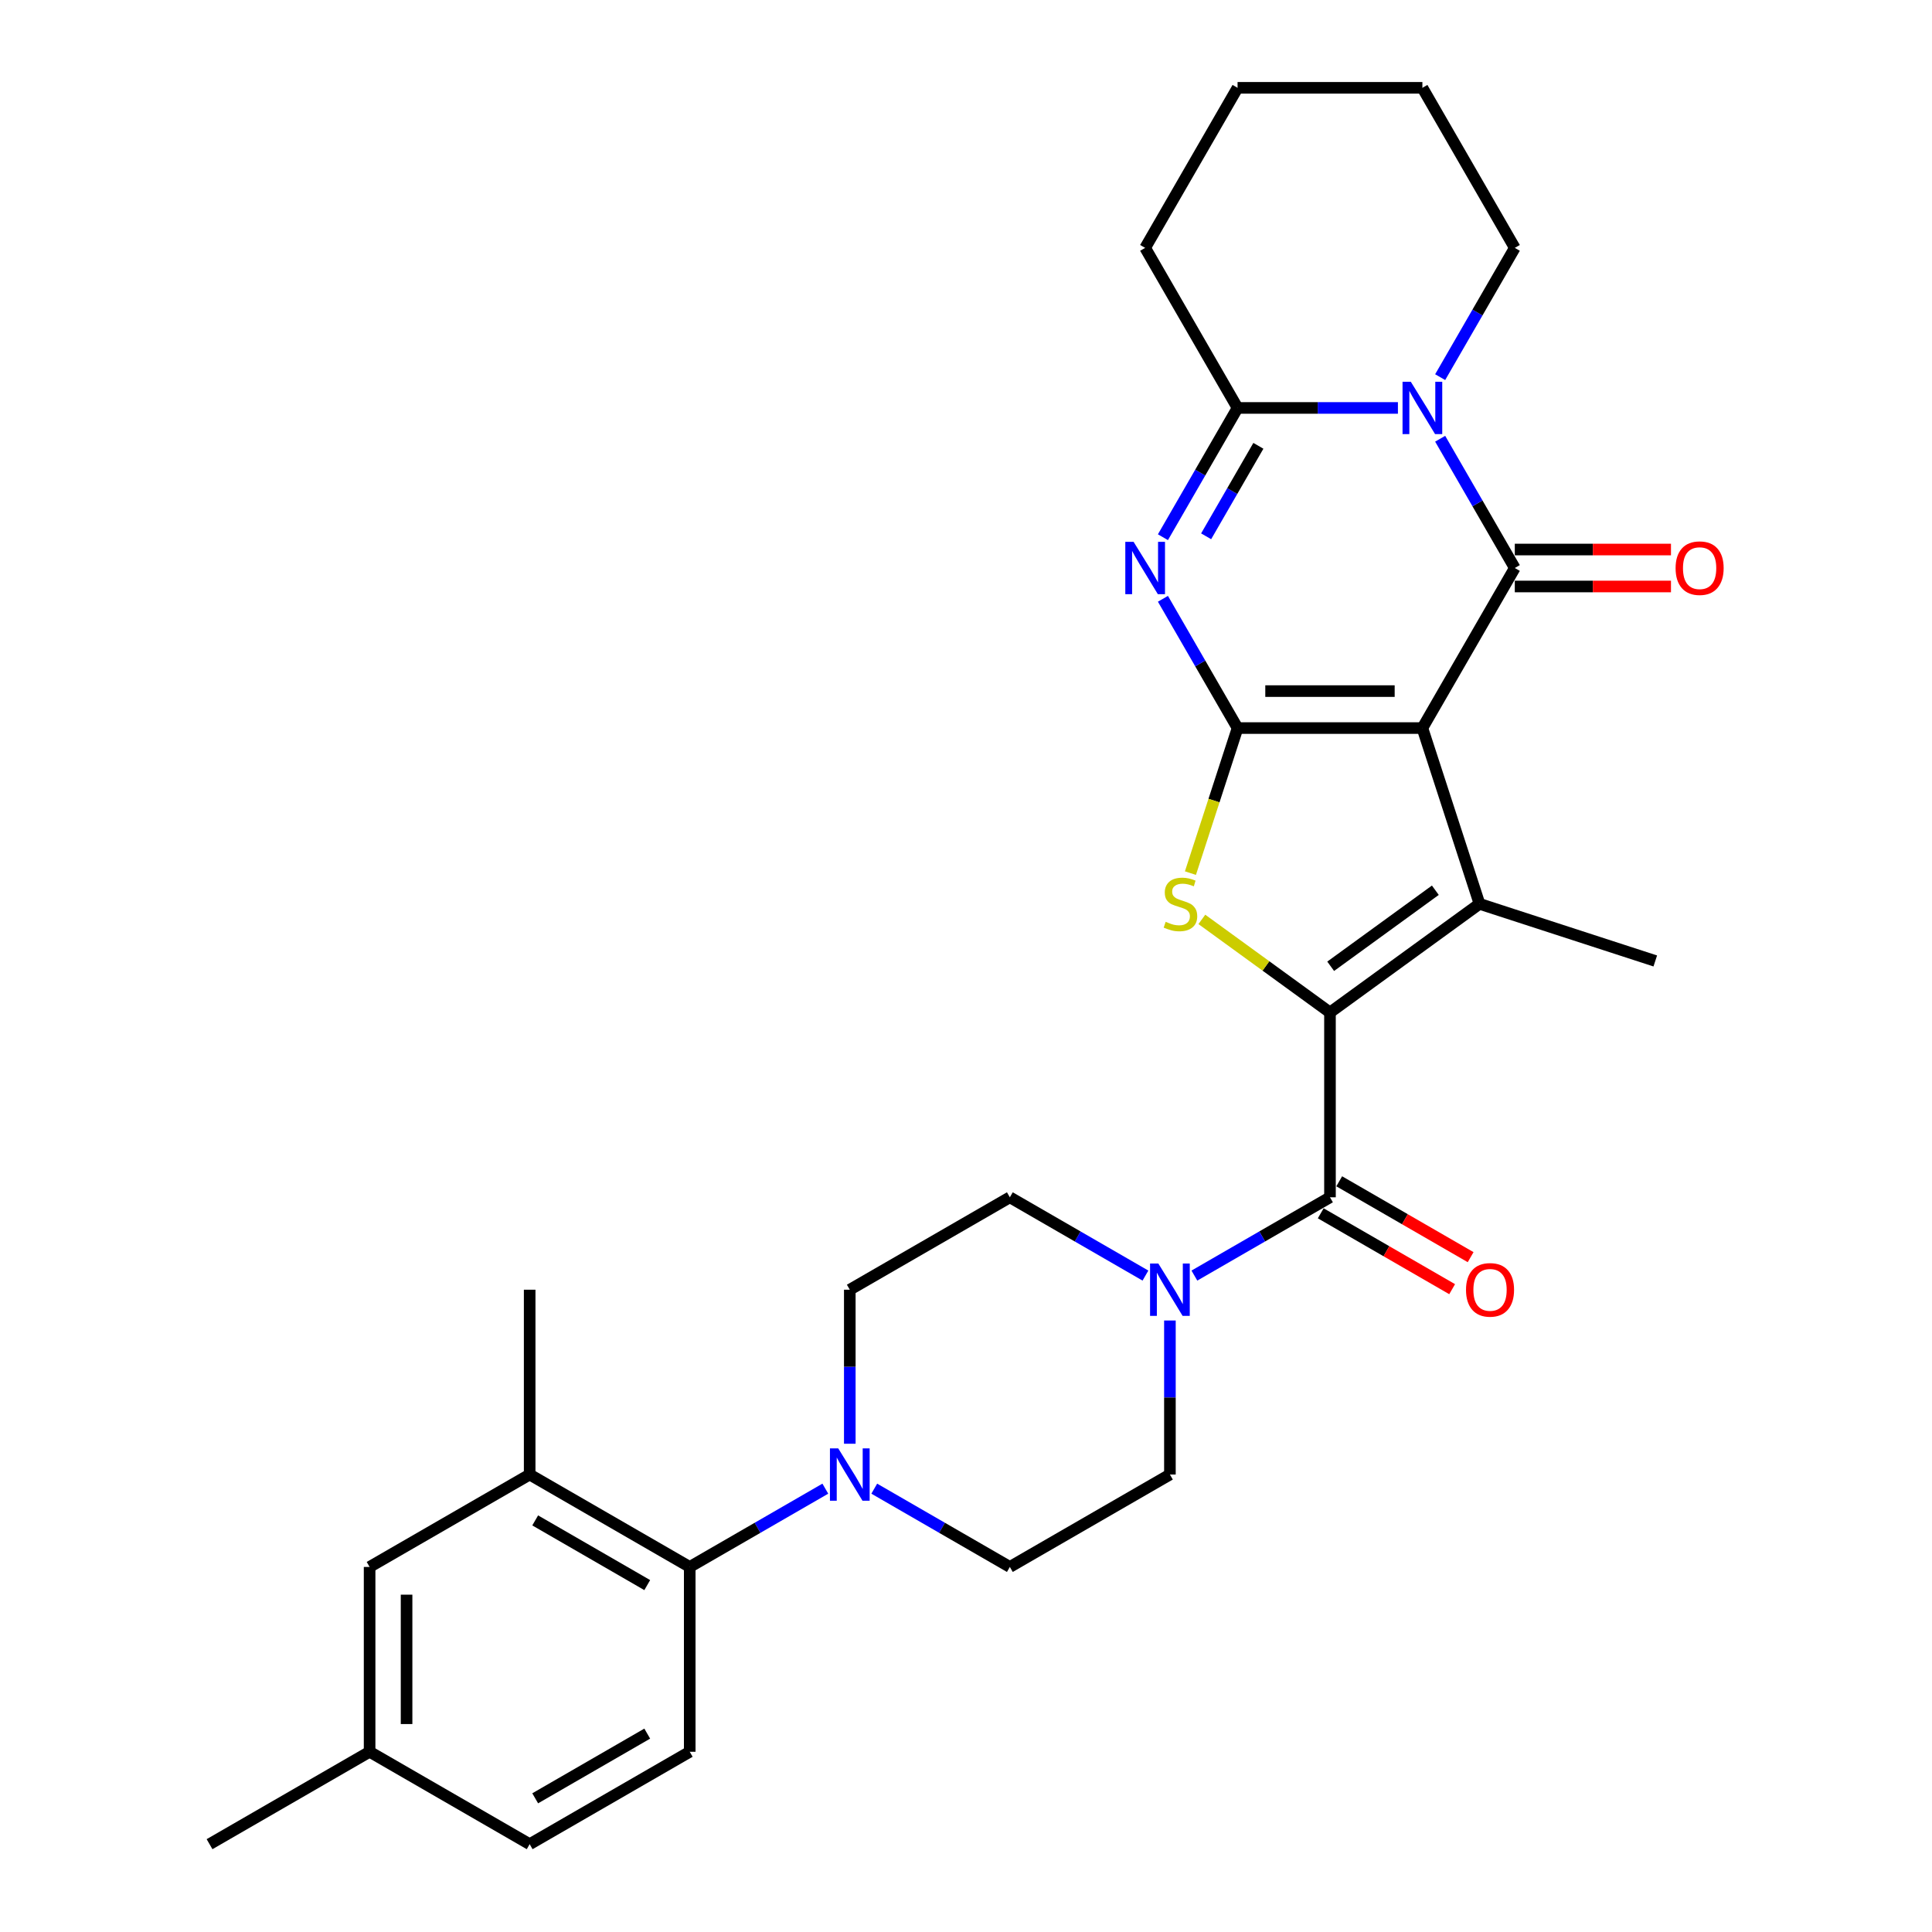 <?xml version='1.0' encoding='iso-8859-1'?>
<svg version='1.1' baseProfile='full'
              xmlns='http://www.w3.org/2000/svg'
                      xmlns:rdkit='http://www.rdkit.org/xml'
                      xmlns:xlink='http://www.w3.org/1999/xlink'
                  xml:space='preserve'
width='1000px' height='1000px' viewBox='0 0 1000 1000'>
<!-- END OF HEADER -->
<rect style='opacity:1.0;fill:#FFFFFF;stroke:none' width='1000' height='1000' x='0' y='0'> </rect>
<path class='bond-0' d='M 736.225,376.845 L 640.561,376.845' style='fill:none;fill-rule:evenodd;stroke:#000000;stroke-width:6px;stroke-linecap:butt;stroke-linejoin:miter;stroke-opacity:1' />
<path class='bond-0' d='M 721.876,357.712 L 654.911,357.712' style='fill:none;fill-rule:evenodd;stroke:#000000;stroke-width:6px;stroke-linecap:butt;stroke-linejoin:miter;stroke-opacity:1' />
<path class='bond-1' d='M 736.225,376.845 L 784.057,293.997' style='fill:none;fill-rule:evenodd;stroke:#000000;stroke-width:6px;stroke-linecap:butt;stroke-linejoin:miter;stroke-opacity:1' />
<path class='bond-3' d='M 736.225,376.845 L 765.787,467.827' style='fill:none;fill-rule:evenodd;stroke:#000000;stroke-width:6px;stroke-linecap:butt;stroke-linejoin:miter;stroke-opacity:1' />
<path class='bond-4' d='M 640.561,376.845 L 621.246,343.39' style='fill:none;fill-rule:evenodd;stroke:#000000;stroke-width:6px;stroke-linecap:butt;stroke-linejoin:miter;stroke-opacity:1' />
<path class='bond-4' d='M 621.246,343.39 L 601.931,309.935' style='fill:none;fill-rule:evenodd;stroke:#0000FF;stroke-width:6px;stroke-linecap:butt;stroke-linejoin:miter;stroke-opacity:1' />
<path class='bond-6' d='M 640.561,376.845 L 628.363,414.386' style='fill:none;fill-rule:evenodd;stroke:#000000;stroke-width:6px;stroke-linecap:butt;stroke-linejoin:miter;stroke-opacity:1' />
<path class='bond-6' d='M 628.363,414.386 L 616.165,451.927' style='fill:none;fill-rule:evenodd;stroke:#CCCC00;stroke-width:6px;stroke-linecap:butt;stroke-linejoin:miter;stroke-opacity:1' />
<path class='bond-5' d='M 784.057,293.997 L 764.742,260.542' style='fill:none;fill-rule:evenodd;stroke:#000000;stroke-width:6px;stroke-linecap:butt;stroke-linejoin:miter;stroke-opacity:1' />
<path class='bond-5' d='M 764.742,260.542 L 745.427,227.087' style='fill:none;fill-rule:evenodd;stroke:#0000FF;stroke-width:6px;stroke-linecap:butt;stroke-linejoin:miter;stroke-opacity:1' />
<path class='bond-13' d='M 784.057,303.564 L 824.476,303.564' style='fill:none;fill-rule:evenodd;stroke:#000000;stroke-width:6px;stroke-linecap:butt;stroke-linejoin:miter;stroke-opacity:1' />
<path class='bond-13' d='M 824.476,303.564 L 864.894,303.564' style='fill:none;fill-rule:evenodd;stroke:#FF0000;stroke-width:6px;stroke-linecap:butt;stroke-linejoin:miter;stroke-opacity:1' />
<path class='bond-13' d='M 784.057,284.431 L 824.476,284.431' style='fill:none;fill-rule:evenodd;stroke:#000000;stroke-width:6px;stroke-linecap:butt;stroke-linejoin:miter;stroke-opacity:1' />
<path class='bond-13' d='M 824.476,284.431 L 864.894,284.431' style='fill:none;fill-rule:evenodd;stroke:#FF0000;stroke-width:6px;stroke-linecap:butt;stroke-linejoin:miter;stroke-opacity:1' />
<path class='bond-2' d='M 688.393,524.057 L 765.787,467.827' style='fill:none;fill-rule:evenodd;stroke:#000000;stroke-width:6px;stroke-linecap:butt;stroke-linejoin:miter;stroke-opacity:1' />
<path class='bond-2' d='M 688.756,500.144 L 742.932,460.783' style='fill:none;fill-rule:evenodd;stroke:#000000;stroke-width:6px;stroke-linecap:butt;stroke-linejoin:miter;stroke-opacity:1' />
<path class='bond-8' d='M 688.393,524.057 L 688.393,619.721' style='fill:none;fill-rule:evenodd;stroke:#000000;stroke-width:6px;stroke-linecap:butt;stroke-linejoin:miter;stroke-opacity:1' />
<path class='bond-30' d='M 688.393,524.057 L 655.235,499.966' style='fill:none;fill-rule:evenodd;stroke:#000000;stroke-width:6px;stroke-linecap:butt;stroke-linejoin:miter;stroke-opacity:1' />
<path class='bond-30' d='M 655.235,499.966 L 622.077,475.875' style='fill:none;fill-rule:evenodd;stroke:#CCCC00;stroke-width:6px;stroke-linecap:butt;stroke-linejoin:miter;stroke-opacity:1' />
<path class='bond-22' d='M 765.787,467.827 L 856.769,497.389' style='fill:none;fill-rule:evenodd;stroke:#000000;stroke-width:6px;stroke-linecap:butt;stroke-linejoin:miter;stroke-opacity:1' />
<path class='bond-31' d='M 601.931,278.06 L 621.246,244.605' style='fill:none;fill-rule:evenodd;stroke:#0000FF;stroke-width:6px;stroke-linecap:butt;stroke-linejoin:miter;stroke-opacity:1' />
<path class='bond-31' d='M 621.246,244.605 L 640.561,211.15' style='fill:none;fill-rule:evenodd;stroke:#000000;stroke-width:6px;stroke-linecap:butt;stroke-linejoin:miter;stroke-opacity:1' />
<path class='bond-31' d='M 624.295,277.59 L 637.815,254.171' style='fill:none;fill-rule:evenodd;stroke:#0000FF;stroke-width:6px;stroke-linecap:butt;stroke-linejoin:miter;stroke-opacity:1' />
<path class='bond-31' d='M 637.815,254.171 L 651.336,230.753' style='fill:none;fill-rule:evenodd;stroke:#000000;stroke-width:6px;stroke-linecap:butt;stroke-linejoin:miter;stroke-opacity:1' />
<path class='bond-7' d='M 723.559,211.15 L 682.06,211.15' style='fill:none;fill-rule:evenodd;stroke:#0000FF;stroke-width:6px;stroke-linecap:butt;stroke-linejoin:miter;stroke-opacity:1' />
<path class='bond-7' d='M 682.06,211.15 L 640.561,211.15' style='fill:none;fill-rule:evenodd;stroke:#000000;stroke-width:6px;stroke-linecap:butt;stroke-linejoin:miter;stroke-opacity:1' />
<path class='bond-21' d='M 745.427,195.212 L 764.742,161.757' style='fill:none;fill-rule:evenodd;stroke:#0000FF;stroke-width:6px;stroke-linecap:butt;stroke-linejoin:miter;stroke-opacity:1' />
<path class='bond-21' d='M 764.742,161.757 L 784.057,128.302' style='fill:none;fill-rule:evenodd;stroke:#000000;stroke-width:6px;stroke-linecap:butt;stroke-linejoin:miter;stroke-opacity:1' />
<path class='bond-25' d='M 640.561,211.15 L 592.729,128.302' style='fill:none;fill-rule:evenodd;stroke:#000000;stroke-width:6px;stroke-linecap:butt;stroke-linejoin:miter;stroke-opacity:1' />
<path class='bond-9' d='M 688.393,619.721 L 653.302,639.981' style='fill:none;fill-rule:evenodd;stroke:#000000;stroke-width:6px;stroke-linecap:butt;stroke-linejoin:miter;stroke-opacity:1' />
<path class='bond-9' d='M 653.302,639.981 L 618.212,660.24' style='fill:none;fill-rule:evenodd;stroke:#0000FF;stroke-width:6px;stroke-linecap:butt;stroke-linejoin:miter;stroke-opacity:1' />
<path class='bond-15' d='M 683.61,628.006 L 717.62,647.641' style='fill:none;fill-rule:evenodd;stroke:#000000;stroke-width:6px;stroke-linecap:butt;stroke-linejoin:miter;stroke-opacity:1' />
<path class='bond-15' d='M 717.62,647.641 L 751.63,667.277' style='fill:none;fill-rule:evenodd;stroke:#FF0000;stroke-width:6px;stroke-linecap:butt;stroke-linejoin:miter;stroke-opacity:1' />
<path class='bond-15' d='M 693.176,611.436 L 727.186,631.072' style='fill:none;fill-rule:evenodd;stroke:#000000;stroke-width:6px;stroke-linecap:butt;stroke-linejoin:miter;stroke-opacity:1' />
<path class='bond-15' d='M 727.186,631.072 L 761.196,650.707' style='fill:none;fill-rule:evenodd;stroke:#FF0000;stroke-width:6px;stroke-linecap:butt;stroke-linejoin:miter;stroke-opacity:1' />
<path class='bond-16' d='M 592.88,660.24 L 557.789,639.981' style='fill:none;fill-rule:evenodd;stroke:#0000FF;stroke-width:6px;stroke-linecap:butt;stroke-linejoin:miter;stroke-opacity:1' />
<path class='bond-16' d='M 557.789,639.981 L 522.698,619.721' style='fill:none;fill-rule:evenodd;stroke:#000000;stroke-width:6px;stroke-linecap:butt;stroke-linejoin:miter;stroke-opacity:1' />
<path class='bond-17' d='M 605.546,683.491 L 605.546,723.354' style='fill:none;fill-rule:evenodd;stroke:#0000FF;stroke-width:6px;stroke-linecap:butt;stroke-linejoin:miter;stroke-opacity:1' />
<path class='bond-17' d='M 605.546,723.354 L 605.546,763.217' style='fill:none;fill-rule:evenodd;stroke:#000000;stroke-width:6px;stroke-linecap:butt;stroke-linejoin:miter;stroke-opacity:1' />
<path class='bond-10' d='M 452.516,770.53 L 487.607,790.79' style='fill:none;fill-rule:evenodd;stroke:#0000FF;stroke-width:6px;stroke-linecap:butt;stroke-linejoin:miter;stroke-opacity:1' />
<path class='bond-10' d='M 487.607,790.79 L 522.698,811.049' style='fill:none;fill-rule:evenodd;stroke:#000000;stroke-width:6px;stroke-linecap:butt;stroke-linejoin:miter;stroke-opacity:1' />
<path class='bond-11' d='M 427.185,770.53 L 392.094,790.79' style='fill:none;fill-rule:evenodd;stroke:#0000FF;stroke-width:6px;stroke-linecap:butt;stroke-linejoin:miter;stroke-opacity:1' />
<path class='bond-11' d='M 392.094,790.79 L 357.003,811.049' style='fill:none;fill-rule:evenodd;stroke:#000000;stroke-width:6px;stroke-linecap:butt;stroke-linejoin:miter;stroke-opacity:1' />
<path class='bond-33' d='M 439.851,747.28 L 439.851,707.416' style='fill:none;fill-rule:evenodd;stroke:#0000FF;stroke-width:6px;stroke-linecap:butt;stroke-linejoin:miter;stroke-opacity:1' />
<path class='bond-33' d='M 439.851,707.416 L 439.851,667.553' style='fill:none;fill-rule:evenodd;stroke:#000000;stroke-width:6px;stroke-linecap:butt;stroke-linejoin:miter;stroke-opacity:1' />
<path class='bond-12' d='M 357.003,811.049 L 274.155,763.217' style='fill:none;fill-rule:evenodd;stroke:#000000;stroke-width:6px;stroke-linecap:butt;stroke-linejoin:miter;stroke-opacity:1' />
<path class='bond-12' d='M 335.009,820.444 L 277.016,786.961' style='fill:none;fill-rule:evenodd;stroke:#000000;stroke-width:6px;stroke-linecap:butt;stroke-linejoin:miter;stroke-opacity:1' />
<path class='bond-14' d='M 357.003,811.049 L 357.003,906.713' style='fill:none;fill-rule:evenodd;stroke:#000000;stroke-width:6px;stroke-linecap:butt;stroke-linejoin:miter;stroke-opacity:1' />
<path class='bond-20' d='M 274.155,763.217 L 191.308,811.049' style='fill:none;fill-rule:evenodd;stroke:#000000;stroke-width:6px;stroke-linecap:butt;stroke-linejoin:miter;stroke-opacity:1' />
<path class='bond-26' d='M 274.155,763.217 L 274.155,667.553' style='fill:none;fill-rule:evenodd;stroke:#000000;stroke-width:6px;stroke-linecap:butt;stroke-linejoin:miter;stroke-opacity:1' />
<path class='bond-23' d='M 357.003,906.713 L 274.155,954.545' style='fill:none;fill-rule:evenodd;stroke:#000000;stroke-width:6px;stroke-linecap:butt;stroke-linejoin:miter;stroke-opacity:1' />
<path class='bond-23' d='M 335.009,897.319 L 277.016,930.801' style='fill:none;fill-rule:evenodd;stroke:#000000;stroke-width:6px;stroke-linecap:butt;stroke-linejoin:miter;stroke-opacity:1' />
<path class='bond-18' d='M 522.698,619.721 L 439.851,667.553' style='fill:none;fill-rule:evenodd;stroke:#000000;stroke-width:6px;stroke-linecap:butt;stroke-linejoin:miter;stroke-opacity:1' />
<path class='bond-19' d='M 605.546,763.217 L 522.698,811.049' style='fill:none;fill-rule:evenodd;stroke:#000000;stroke-width:6px;stroke-linecap:butt;stroke-linejoin:miter;stroke-opacity:1' />
<path class='bond-34' d='M 191.308,811.049 L 191.308,906.713' style='fill:none;fill-rule:evenodd;stroke:#000000;stroke-width:6px;stroke-linecap:butt;stroke-linejoin:miter;stroke-opacity:1' />
<path class='bond-34' d='M 210.441,825.399 L 210.441,892.364' style='fill:none;fill-rule:evenodd;stroke:#000000;stroke-width:6px;stroke-linecap:butt;stroke-linejoin:miter;stroke-opacity:1' />
<path class='bond-28' d='M 784.057,128.302 L 736.225,45.455' style='fill:none;fill-rule:evenodd;stroke:#000000;stroke-width:6px;stroke-linecap:butt;stroke-linejoin:miter;stroke-opacity:1' />
<path class='bond-24' d='M 274.155,954.545 L 191.308,906.713' style='fill:none;fill-rule:evenodd;stroke:#000000;stroke-width:6px;stroke-linecap:butt;stroke-linejoin:miter;stroke-opacity:1' />
<path class='bond-27' d='M 191.308,906.713 L 108.46,954.545' style='fill:none;fill-rule:evenodd;stroke:#000000;stroke-width:6px;stroke-linecap:butt;stroke-linejoin:miter;stroke-opacity:1' />
<path class='bond-32' d='M 592.729,128.302 L 640.561,45.455' style='fill:none;fill-rule:evenodd;stroke:#000000;stroke-width:6px;stroke-linecap:butt;stroke-linejoin:miter;stroke-opacity:1' />
<path class='bond-29' d='M 736.225,45.455 L 640.561,45.455' style='fill:none;fill-rule:evenodd;stroke:#000000;stroke-width:6px;stroke-linecap:butt;stroke-linejoin:miter;stroke-opacity:1' />
<path  class='atom-5' d='M 586.741 280.451
L 595.618 294.801
Q 596.498 296.217, 597.914 298.78
Q 599.33 301.344, 599.407 301.497
L 599.407 280.451
L 603.003 280.451
L 603.003 307.543
L 599.292 307.543
L 589.764 291.854
Q 588.654 290.018, 587.468 287.913
Q 586.32 285.808, 585.975 285.158
L 585.975 307.543
L 582.455 307.543
L 582.455 280.451
L 586.741 280.451
' fill='#0000FF'/>
<path  class='atom-6' d='M 730.237 197.604
L 739.114 211.953
Q 739.995 213.369, 741.41 215.933
Q 742.826 218.497, 742.903 218.65
L 742.903 197.604
L 746.5 197.604
L 746.5 224.696
L 742.788 224.696
L 733.26 209.007
Q 732.15 207.17, 730.964 205.065
Q 729.816 202.961, 729.471 202.31
L 729.471 224.696
L 725.951 224.696
L 725.951 197.604
L 730.237 197.604
' fill='#0000FF'/>
<path  class='atom-7' d='M 603.346 477.125
Q 603.652 477.24, 604.915 477.776
Q 606.178 478.312, 607.555 478.656
Q 608.971 478.962, 610.349 478.962
Q 612.913 478.962, 614.405 477.738
Q 615.897 476.475, 615.897 474.294
Q 615.897 472.801, 615.132 471.883
Q 614.405 470.965, 613.257 470.467
Q 612.109 469.97, 610.196 469.396
Q 607.785 468.669, 606.331 467.98
Q 604.915 467.291, 603.882 465.837
Q 602.887 464.383, 602.887 461.934
Q 602.887 458.528, 605.183 456.424
Q 607.517 454.319, 612.109 454.319
Q 615.247 454.319, 618.806 455.811
L 617.925 458.758
Q 614.673 457.419, 612.224 457.419
Q 609.584 457.419, 608.129 458.528
Q 606.675 459.6, 606.714 461.475
Q 606.714 462.929, 607.441 463.809
Q 608.206 464.689, 609.277 465.187
Q 610.387 465.684, 612.224 466.258
Q 614.673 467.023, 616.127 467.789
Q 617.581 468.554, 618.614 470.123
Q 619.686 471.653, 619.686 474.294
Q 619.686 478.044, 617.16 480.072
Q 614.673 482.062, 610.502 482.062
Q 608.091 482.062, 606.254 481.526
Q 604.456 481.029, 602.313 480.148
L 603.346 477.125
' fill='#CCCC00'/>
<path  class='atom-10' d='M 599.557 654.007
L 608.435 668.357
Q 609.315 669.772, 610.731 672.336
Q 612.147 674.9, 612.223 675.053
L 612.223 654.007
L 615.82 654.007
L 615.82 681.099
L 612.108 681.099
L 602.58 665.41
Q 601.47 663.573, 600.284 661.469
Q 599.136 659.364, 598.792 658.714
L 598.792 681.099
L 595.271 681.099
L 595.271 654.007
L 599.557 654.007
' fill='#0000FF'/>
<path  class='atom-11' d='M 433.862 749.671
L 442.74 764.021
Q 443.62 765.437, 445.036 768
Q 446.451 770.564, 446.528 770.717
L 446.528 749.671
L 450.125 749.671
L 450.125 776.763
L 446.413 776.763
L 436.885 761.074
Q 435.775 759.238, 434.589 757.133
Q 433.441 755.028, 433.097 754.378
L 433.097 776.763
L 429.576 776.763
L 429.576 749.671
L 433.862 749.671
' fill='#0000FF'/>
<path  class='atom-14' d='M 867.285 294.074
Q 867.285 287.569, 870.5 283.933
Q 873.714 280.298, 879.722 280.298
Q 885.729 280.298, 888.944 283.933
Q 892.158 287.569, 892.158 294.074
Q 892.158 300.655, 888.905 304.406
Q 885.653 308.117, 879.722 308.117
Q 873.752 308.117, 870.5 304.406
Q 867.285 300.694, 867.285 294.074
M 879.722 305.056
Q 883.854 305.056, 886.074 302.301
Q 888.331 299.508, 888.331 294.074
Q 888.331 288.755, 886.074 286.076
Q 883.854 283.359, 879.722 283.359
Q 875.589 283.359, 873.331 286.038
Q 871.112 288.717, 871.112 294.074
Q 871.112 299.546, 873.331 302.301
Q 875.589 305.056, 879.722 305.056
' fill='#FF0000'/>
<path  class='atom-16' d='M 758.805 667.63
Q 758.805 661.124, 762.019 657.489
Q 765.233 653.854, 771.241 653.854
Q 777.249 653.854, 780.463 657.489
Q 783.677 661.124, 783.677 667.63
Q 783.677 674.211, 780.425 677.961
Q 777.172 681.673, 771.241 681.673
Q 765.271 681.673, 762.019 677.961
Q 758.805 674.25, 758.805 667.63
M 771.241 678.612
Q 775.374 678.612, 777.593 675.857
Q 779.851 673.063, 779.851 667.63
Q 779.851 662.311, 777.593 659.632
Q 775.374 656.915, 771.241 656.915
Q 767.108 656.915, 764.85 659.594
Q 762.631 662.272, 762.631 667.63
Q 762.631 673.102, 764.85 675.857
Q 767.108 678.612, 771.241 678.612
' fill='#FF0000'/>
</svg>
